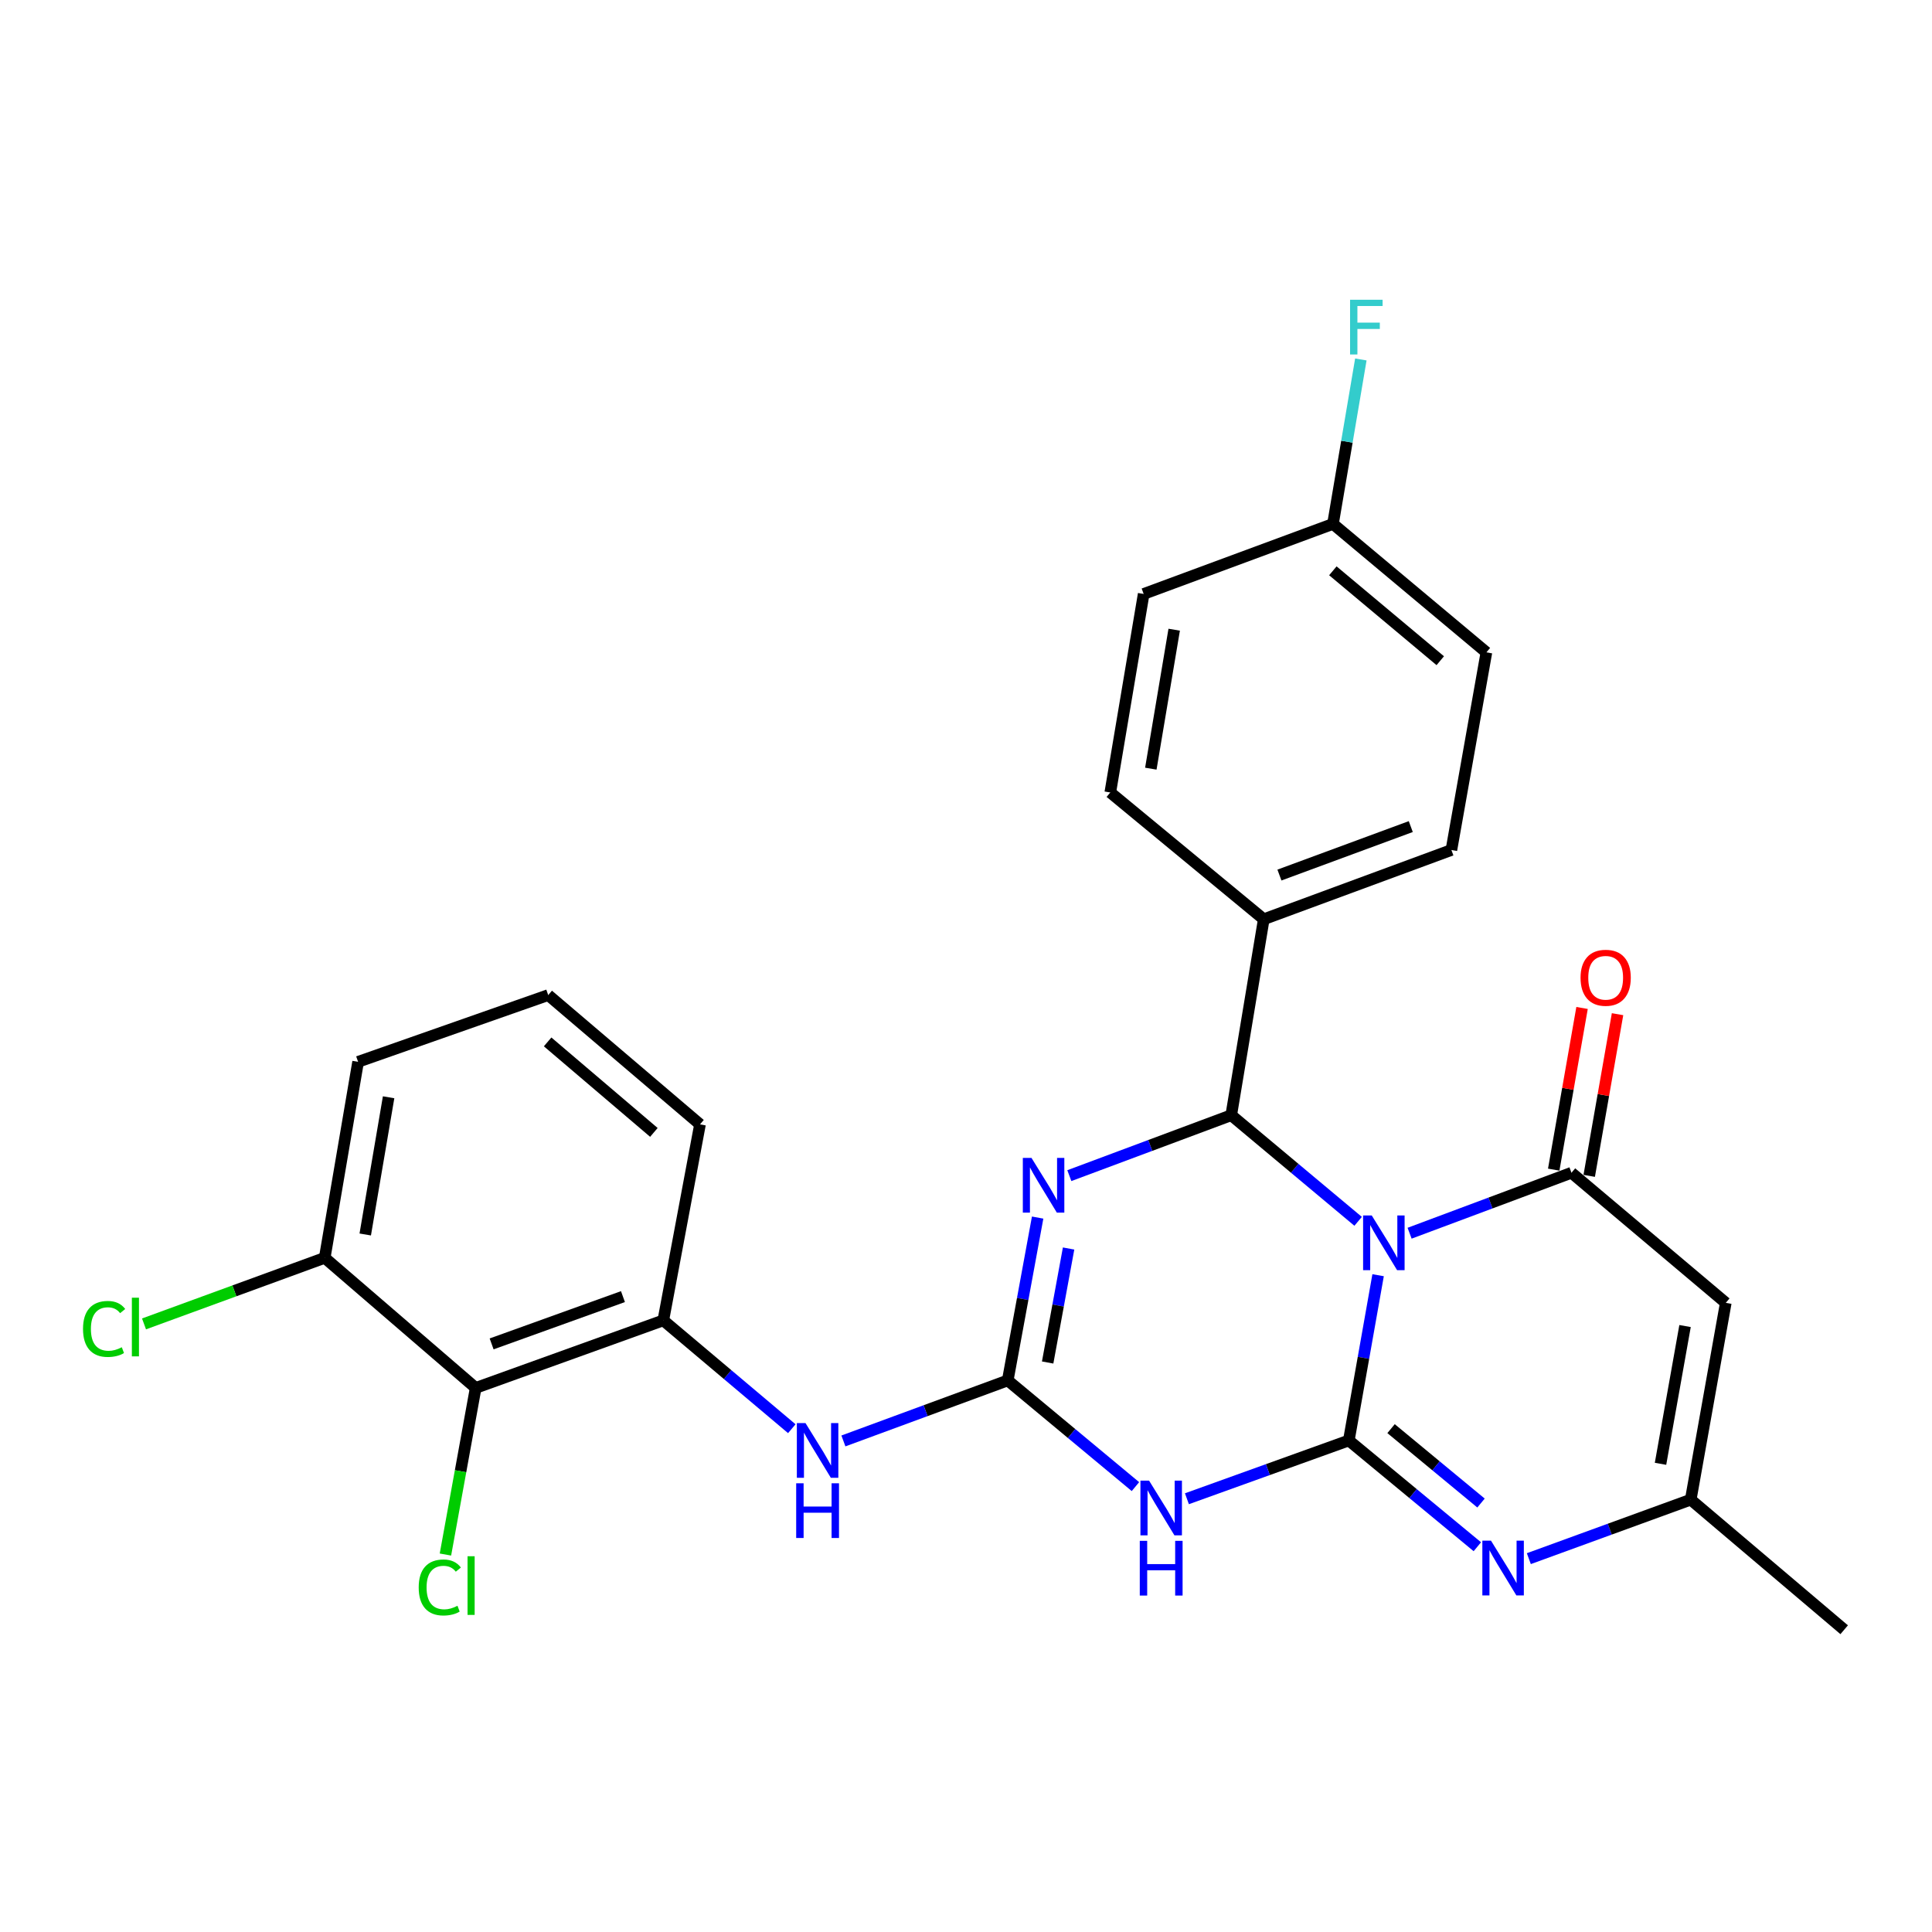<?xml version='1.0' encoding='iso-8859-1'?>
<svg version='1.1' baseProfile='full'
              xmlns='http://www.w3.org/2000/svg'
                      xmlns:rdkit='http://www.rdkit.org/xml'
                      xmlns:xlink='http://www.w3.org/1999/xlink'
                  xml:space='preserve'
width='1000px' height='1000px' viewBox='0 0 1000 1000'>
<!-- END OF HEADER -->
<rect style='opacity:1.0;fill:#FFFFFF;stroke:none' width='1000' height='1000' x='0' y='0'> </rect>
<path class='bond-0' d='M 713.307,660.048 L 705.727,702.815' style='fill:none;fill-rule:evenodd;stroke:#0000FF;stroke-width:6px;stroke-linecap:butt;stroke-linejoin:miter;stroke-opacity:1' />
<path class='bond-0' d='M 705.727,702.815 L 698.147,745.581' style='fill:none;fill-rule:evenodd;stroke:#000000;stroke-width:6px;stroke-linecap:butt;stroke-linejoin:miter;stroke-opacity:1' />
<path class='bond-2' d='M 702.962,632.156 L 670.124,604.692' style='fill:none;fill-rule:evenodd;stroke:#0000FF;stroke-width:6px;stroke-linecap:butt;stroke-linejoin:miter;stroke-opacity:1' />
<path class='bond-2' d='M 670.124,604.692 L 637.285,577.229' style='fill:none;fill-rule:evenodd;stroke:#000000;stroke-width:6px;stroke-linecap:butt;stroke-linejoin:miter;stroke-opacity:1' />
<path class='bond-5' d='M 729.608,638.311 L 771.497,622.662' style='fill:none;fill-rule:evenodd;stroke:#0000FF;stroke-width:6px;stroke-linecap:butt;stroke-linejoin:miter;stroke-opacity:1' />
<path class='bond-5' d='M 771.497,622.662 L 813.387,607.012' style='fill:none;fill-rule:evenodd;stroke:#000000;stroke-width:6px;stroke-linecap:butt;stroke-linejoin:miter;stroke-opacity:1' />
<path class='bond-4' d='M 698.147,745.581 L 656.247,760.665' style='fill:none;fill-rule:evenodd;stroke:#000000;stroke-width:6px;stroke-linecap:butt;stroke-linejoin:miter;stroke-opacity:1' />
<path class='bond-4' d='M 656.247,760.665 L 614.348,775.749' style='fill:none;fill-rule:evenodd;stroke:#0000FF;stroke-width:6px;stroke-linecap:butt;stroke-linejoin:miter;stroke-opacity:1' />
<path class='bond-6' d='M 698.147,745.581 L 731.408,773.085' style='fill:none;fill-rule:evenodd;stroke:#000000;stroke-width:6px;stroke-linecap:butt;stroke-linejoin:miter;stroke-opacity:1' />
<path class='bond-6' d='M 731.408,773.085 L 764.668,800.589' style='fill:none;fill-rule:evenodd;stroke:#0000FF;stroke-width:6px;stroke-linecap:butt;stroke-linejoin:miter;stroke-opacity:1' />
<path class='bond-6' d='M 720.009,739.462 L 743.291,758.715' style='fill:none;fill-rule:evenodd;stroke:#000000;stroke-width:6px;stroke-linecap:butt;stroke-linejoin:miter;stroke-opacity:1' />
<path class='bond-6' d='M 743.291,758.715 L 766.573,777.968' style='fill:none;fill-rule:evenodd;stroke:#0000FF;stroke-width:6px;stroke-linecap:butt;stroke-linejoin:miter;stroke-opacity:1' />
<path class='bond-1' d='M 553.486,608.51 L 595.386,592.869' style='fill:none;fill-rule:evenodd;stroke:#0000FF;stroke-width:6px;stroke-linecap:butt;stroke-linejoin:miter;stroke-opacity:1' />
<path class='bond-1' d='M 595.386,592.869 L 637.285,577.229' style='fill:none;fill-rule:evenodd;stroke:#000000;stroke-width:6px;stroke-linecap:butt;stroke-linejoin:miter;stroke-opacity:1' />
<path class='bond-3' d='M 537.082,630.215 L 529.341,672.359' style='fill:none;fill-rule:evenodd;stroke:#0000FF;stroke-width:6px;stroke-linecap:butt;stroke-linejoin:miter;stroke-opacity:1' />
<path class='bond-3' d='M 529.341,672.359 L 521.601,714.503' style='fill:none;fill-rule:evenodd;stroke:#000000;stroke-width:6px;stroke-linecap:butt;stroke-linejoin:miter;stroke-opacity:1' />
<path class='bond-3' d='M 553.1,646.226 L 547.682,675.727' style='fill:none;fill-rule:evenodd;stroke:#0000FF;stroke-width:6px;stroke-linecap:butt;stroke-linejoin:miter;stroke-opacity:1' />
<path class='bond-3' d='M 547.682,675.727 L 542.263,705.228' style='fill:none;fill-rule:evenodd;stroke:#000000;stroke-width:6px;stroke-linecap:butt;stroke-linejoin:miter;stroke-opacity:1' />
<path class='bond-12' d='M 637.285,577.229 L 654.12,475.799' style='fill:none;fill-rule:evenodd;stroke:#000000;stroke-width:6px;stroke-linecap:butt;stroke-linejoin:miter;stroke-opacity:1' />
<path class='bond-9' d='M 521.601,714.503 L 479.074,730.166' style='fill:none;fill-rule:evenodd;stroke:#000000;stroke-width:6px;stroke-linecap:butt;stroke-linejoin:miter;stroke-opacity:1' />
<path class='bond-9' d='M 479.074,730.166 L 436.547,745.829' style='fill:none;fill-rule:evenodd;stroke:#0000FF;stroke-width:6px;stroke-linecap:butt;stroke-linejoin:miter;stroke-opacity:1' />
<path class='bond-27' d='M 521.601,714.503 L 554.653,741.985' style='fill:none;fill-rule:evenodd;stroke:#000000;stroke-width:6px;stroke-linecap:butt;stroke-linejoin:miter;stroke-opacity:1' />
<path class='bond-27' d='M 554.653,741.985 L 587.705,769.467' style='fill:none;fill-rule:evenodd;stroke:#0000FF;stroke-width:6px;stroke-linecap:butt;stroke-linejoin:miter;stroke-opacity:1' />
<path class='bond-7' d='M 813.387,607.012 L 893.259,674.349' style='fill:none;fill-rule:evenodd;stroke:#000000;stroke-width:6px;stroke-linecap:butt;stroke-linejoin:miter;stroke-opacity:1' />
<path class='bond-13' d='M 822.57,608.622 L 829.904,566.781' style='fill:none;fill-rule:evenodd;stroke:#000000;stroke-width:6px;stroke-linecap:butt;stroke-linejoin:miter;stroke-opacity:1' />
<path class='bond-13' d='M 829.904,566.781 L 837.238,524.94' style='fill:none;fill-rule:evenodd;stroke:#FF0000;stroke-width:6px;stroke-linecap:butt;stroke-linejoin:miter;stroke-opacity:1' />
<path class='bond-13' d='M 804.203,605.403 L 811.537,563.562' style='fill:none;fill-rule:evenodd;stroke:#000000;stroke-width:6px;stroke-linecap:butt;stroke-linejoin:miter;stroke-opacity:1' />
<path class='bond-13' d='M 811.537,563.562 L 818.871,521.721' style='fill:none;fill-rule:evenodd;stroke:#FF0000;stroke-width:6px;stroke-linecap:butt;stroke-linejoin:miter;stroke-opacity:1' />
<path class='bond-28' d='M 791.323,806.756 L 833.221,791.485' style='fill:none;fill-rule:evenodd;stroke:#0000FF;stroke-width:6px;stroke-linecap:butt;stroke-linejoin:miter;stroke-opacity:1' />
<path class='bond-28' d='M 833.221,791.485 L 875.119,776.214' style='fill:none;fill-rule:evenodd;stroke:#000000;stroke-width:6px;stroke-linecap:butt;stroke-linejoin:miter;stroke-opacity:1' />
<path class='bond-8' d='M 893.259,674.349 L 875.119,776.214' style='fill:none;fill-rule:evenodd;stroke:#000000;stroke-width:6px;stroke-linecap:butt;stroke-linejoin:miter;stroke-opacity:1' />
<path class='bond-8' d='M 872.179,686.36 L 859.482,757.665' style='fill:none;fill-rule:evenodd;stroke:#000000;stroke-width:6px;stroke-linecap:butt;stroke-linejoin:miter;stroke-opacity:1' />
<path class='bond-24' d='M 875.119,776.214 L 954.545,843.551' style='fill:none;fill-rule:evenodd;stroke:#000000;stroke-width:6px;stroke-linecap:butt;stroke-linejoin:miter;stroke-opacity:1' />
<path class='bond-11' d='M 409.834,739.495 L 376.579,711.459' style='fill:none;fill-rule:evenodd;stroke:#0000FF;stroke-width:6px;stroke-linecap:butt;stroke-linejoin:miter;stroke-opacity:1' />
<path class='bond-11' d='M 376.579,711.459 L 343.324,683.424' style='fill:none;fill-rule:evenodd;stroke:#000000;stroke-width:6px;stroke-linecap:butt;stroke-linejoin:miter;stroke-opacity:1' />
<path class='bond-10' d='M 246.214,718.387 L 343.324,683.424' style='fill:none;fill-rule:evenodd;stroke:#000000;stroke-width:6px;stroke-linecap:butt;stroke-linejoin:miter;stroke-opacity:1' />
<path class='bond-10' d='M 254.463,695.598 L 322.44,671.124' style='fill:none;fill-rule:evenodd;stroke:#000000;stroke-width:6px;stroke-linecap:butt;stroke-linejoin:miter;stroke-opacity:1' />
<path class='bond-14' d='M 246.214,718.387 L 168.072,651.051' style='fill:none;fill-rule:evenodd;stroke:#000000;stroke-width:6px;stroke-linecap:butt;stroke-linejoin:miter;stroke-opacity:1' />
<path class='bond-17' d='M 246.214,718.387 L 238.384,761.508' style='fill:none;fill-rule:evenodd;stroke:#000000;stroke-width:6px;stroke-linecap:butt;stroke-linejoin:miter;stroke-opacity:1' />
<path class='bond-17' d='M 238.384,761.508 L 230.555,804.628' style='fill:none;fill-rule:evenodd;stroke:#00CC00;stroke-width:6px;stroke-linecap:butt;stroke-linejoin:miter;stroke-opacity:1' />
<path class='bond-23' d='M 343.324,683.424 L 362.323,581.973' style='fill:none;fill-rule:evenodd;stroke:#000000;stroke-width:6px;stroke-linecap:butt;stroke-linejoin:miter;stroke-opacity:1' />
<path class='bond-15' d='M 654.12,475.799 L 751.24,439.955' style='fill:none;fill-rule:evenodd;stroke:#000000;stroke-width:6px;stroke-linecap:butt;stroke-linejoin:miter;stroke-opacity:1' />
<path class='bond-15' d='M 662.231,452.928 L 730.216,427.838' style='fill:none;fill-rule:evenodd;stroke:#000000;stroke-width:6px;stroke-linecap:butt;stroke-linejoin:miter;stroke-opacity:1' />
<path class='bond-16' d='M 654.12,475.799 L 574.683,410.181' style='fill:none;fill-rule:evenodd;stroke:#000000;stroke-width:6px;stroke-linecap:butt;stroke-linejoin:miter;stroke-opacity:1' />
<path class='bond-19' d='M 168.072,651.051 L 121.306,668.149' style='fill:none;fill-rule:evenodd;stroke:#000000;stroke-width:6px;stroke-linecap:butt;stroke-linejoin:miter;stroke-opacity:1' />
<path class='bond-19' d='M 121.306,668.149 L 74.54,685.248' style='fill:none;fill-rule:evenodd;stroke:#00CC00;stroke-width:6px;stroke-linecap:butt;stroke-linejoin:miter;stroke-opacity:1' />
<path class='bond-30' d='M 168.072,651.051 L 185.351,549.6' style='fill:none;fill-rule:evenodd;stroke:#000000;stroke-width:6px;stroke-linecap:butt;stroke-linejoin:miter;stroke-opacity:1' />
<path class='bond-30' d='M 189.046,638.964 L 201.142,567.948' style='fill:none;fill-rule:evenodd;stroke:#000000;stroke-width:6px;stroke-linecap:butt;stroke-linejoin:miter;stroke-opacity:1' />
<path class='bond-21' d='M 751.24,439.955 L 769.359,337.655' style='fill:none;fill-rule:evenodd;stroke:#000000;stroke-width:6px;stroke-linecap:butt;stroke-linejoin:miter;stroke-opacity:1' />
<path class='bond-20' d='M 574.683,410.181 L 591.962,307.425' style='fill:none;fill-rule:evenodd;stroke:#000000;stroke-width:6px;stroke-linecap:butt;stroke-linejoin:miter;stroke-opacity:1' />
<path class='bond-20' d='M 595.664,397.86 L 607.759,325.931' style='fill:none;fill-rule:evenodd;stroke:#000000;stroke-width:6px;stroke-linecap:butt;stroke-linejoin:miter;stroke-opacity:1' />
<path class='bond-18' d='M 689.943,271.178 L 591.962,307.425' style='fill:none;fill-rule:evenodd;stroke:#000000;stroke-width:6px;stroke-linecap:butt;stroke-linejoin:miter;stroke-opacity:1' />
<path class='bond-22' d='M 689.943,271.178 L 697.158,228.616' style='fill:none;fill-rule:evenodd;stroke:#000000;stroke-width:6px;stroke-linecap:butt;stroke-linejoin:miter;stroke-opacity:1' />
<path class='bond-22' d='M 697.158,228.616 L 704.374,186.055' style='fill:none;fill-rule:evenodd;stroke:#33CCCC;stroke-width:6px;stroke-linecap:butt;stroke-linejoin:miter;stroke-opacity:1' />
<path class='bond-29' d='M 689.943,271.178 L 769.359,337.655' style='fill:none;fill-rule:evenodd;stroke:#000000;stroke-width:6px;stroke-linecap:butt;stroke-linejoin:miter;stroke-opacity:1' />
<path class='bond-29' d='M 689.886,295.448 L 745.477,341.982' style='fill:none;fill-rule:evenodd;stroke:#000000;stroke-width:6px;stroke-linecap:butt;stroke-linejoin:miter;stroke-opacity:1' />
<path class='bond-25' d='M 362.323,581.973 L 283.756,515.051' style='fill:none;fill-rule:evenodd;stroke:#000000;stroke-width:6px;stroke-linecap:butt;stroke-linejoin:miter;stroke-opacity:1' />
<path class='bond-25' d='M 338.446,586.13 L 283.45,539.285' style='fill:none;fill-rule:evenodd;stroke:#000000;stroke-width:6px;stroke-linecap:butt;stroke-linejoin:miter;stroke-opacity:1' />
<path class='bond-26' d='M 283.756,515.051 L 185.351,549.6' style='fill:none;fill-rule:evenodd;stroke:#000000;stroke-width:6px;stroke-linecap:butt;stroke-linejoin:miter;stroke-opacity:1' />
<path  class='atom-0' d='M 710.017 629.131
L 719.297 644.131
Q 720.217 645.611, 721.697 648.291
Q 723.177 650.971, 723.257 651.131
L 723.257 629.131
L 727.017 629.131
L 727.017 657.451
L 723.137 657.451
L 713.177 641.051
Q 712.017 639.131, 710.777 636.931
Q 709.577 634.731, 709.217 634.051
L 709.217 657.451
L 705.537 657.451
L 705.537 629.131
L 710.017 629.131
' fill='#0000FF'/>
<path  class='atom-2' d='M 533.894 599.327
L 543.174 614.327
Q 544.094 615.807, 545.574 618.487
Q 547.054 621.167, 547.134 621.327
L 547.134 599.327
L 550.894 599.327
L 550.894 627.647
L 547.014 627.647
L 537.054 611.247
Q 535.894 609.327, 534.654 607.127
Q 533.454 604.927, 533.094 604.247
L 533.094 627.647
L 529.414 627.647
L 529.414 599.327
L 533.894 599.327
' fill='#0000FF'/>
<path  class='atom-5' d='M 594.767 766.385
L 604.047 781.385
Q 604.967 782.865, 606.447 785.545
Q 607.927 788.225, 608.007 788.385
L 608.007 766.385
L 611.767 766.385
L 611.767 794.705
L 607.887 794.705
L 597.927 778.305
Q 596.767 776.385, 595.527 774.185
Q 594.327 771.985, 593.967 771.305
L 593.967 794.705
L 590.287 794.705
L 590.287 766.385
L 594.767 766.385
' fill='#0000FF'/>
<path  class='atom-5' d='M 589.947 797.537
L 593.787 797.537
L 593.787 809.577
L 608.267 809.577
L 608.267 797.537
L 612.107 797.537
L 612.107 825.857
L 608.267 825.857
L 608.267 812.777
L 593.787 812.777
L 593.787 825.857
L 589.947 825.857
L 589.947 797.537
' fill='#0000FF'/>
<path  class='atom-7' d='M 771.739 797.453
L 781.019 812.453
Q 781.939 813.933, 783.419 816.613
Q 784.899 819.293, 784.979 819.453
L 784.979 797.453
L 788.739 797.453
L 788.739 825.773
L 784.859 825.773
L 774.899 809.373
Q 773.739 807.453, 772.499 805.253
Q 771.299 803.053, 770.939 802.373
L 770.939 825.773
L 767.259 825.773
L 767.259 797.453
L 771.739 797.453
' fill='#0000FF'/>
<path  class='atom-10' d='M 416.925 736.591
L 426.205 751.591
Q 427.125 753.071, 428.605 755.751
Q 430.085 758.431, 430.165 758.591
L 430.165 736.591
L 433.925 736.591
L 433.925 764.911
L 430.045 764.911
L 420.085 748.511
Q 418.925 746.591, 417.685 744.391
Q 416.485 742.191, 416.125 741.511
L 416.125 764.911
L 412.445 764.911
L 412.445 736.591
L 416.925 736.591
' fill='#0000FF'/>
<path  class='atom-10' d='M 412.105 767.743
L 415.945 767.743
L 415.945 779.783
L 430.425 779.783
L 430.425 767.743
L 434.265 767.743
L 434.265 796.063
L 430.425 796.063
L 430.425 782.983
L 415.945 782.983
L 415.945 796.063
L 412.105 796.063
L 412.105 767.743
' fill='#0000FF'/>
<path  class='atom-14' d='M 818.091 506.087
Q 818.091 499.287, 821.451 495.487
Q 824.811 491.687, 831.091 491.687
Q 837.371 491.687, 840.731 495.487
Q 844.091 499.287, 844.091 506.087
Q 844.091 512.967, 840.691 516.887
Q 837.291 520.767, 831.091 520.767
Q 824.851 520.767, 821.451 516.887
Q 818.091 513.007, 818.091 506.087
M 831.091 517.567
Q 835.411 517.567, 837.731 514.687
Q 840.091 511.767, 840.091 506.087
Q 840.091 500.527, 837.731 497.727
Q 835.411 494.887, 831.091 494.887
Q 826.771 494.887, 824.411 497.687
Q 822.091 500.487, 822.091 506.087
Q 822.091 511.807, 824.411 514.687
Q 826.771 517.567, 831.091 517.567
' fill='#FF0000'/>
<path  class='atom-18' d='M 216.719 821.668
Q 216.719 814.628, 219.999 810.948
Q 223.319 807.228, 229.599 807.228
Q 235.439 807.228, 238.559 811.348
L 235.919 813.508
Q 233.639 810.508, 229.599 810.508
Q 225.319 810.508, 223.039 813.388
Q 220.799 816.228, 220.799 821.668
Q 220.799 827.268, 223.119 830.148
Q 225.479 833.028, 230.039 833.028
Q 233.159 833.028, 236.799 831.148
L 237.919 834.148
Q 236.439 835.108, 234.199 835.668
Q 231.959 836.228, 229.479 836.228
Q 223.319 836.228, 219.999 832.468
Q 216.719 828.708, 216.719 821.668
' fill='#00CC00'/>
<path  class='atom-18' d='M 241.999 805.508
L 245.679 805.508
L 245.679 835.868
L 241.999 835.868
L 241.999 805.508
' fill='#00CC00'/>
<path  class='atom-20' d='M 42.971 687.854
Q 42.971 680.814, 46.251 677.134
Q 49.571 673.414, 55.851 673.414
Q 61.691 673.414, 64.811 677.534
L 62.171 679.694
Q 59.891 676.694, 55.851 676.694
Q 51.571 676.694, 49.291 679.574
Q 47.051 682.414, 47.051 687.854
Q 47.051 693.454, 49.371 696.334
Q 51.731 699.214, 56.291 699.214
Q 59.411 699.214, 63.051 697.334
L 64.171 700.334
Q 62.691 701.294, 60.451 701.854
Q 58.211 702.414, 55.731 702.414
Q 49.571 702.414, 46.251 698.654
Q 42.971 694.894, 42.971 687.854
' fill='#00CC00'/>
<path  class='atom-20' d='M 68.251 671.694
L 71.931 671.694
L 71.931 702.054
L 68.251 702.054
L 68.251 671.694
' fill='#00CC00'/>
<path  class='atom-23' d='M 698.792 155.152
L 715.632 155.152
L 715.632 158.392
L 702.592 158.392
L 702.592 166.992
L 714.192 166.992
L 714.192 170.272
L 702.592 170.272
L 702.592 183.472
L 698.792 183.472
L 698.792 155.152
' fill='#33CCCC'/>
</svg>
